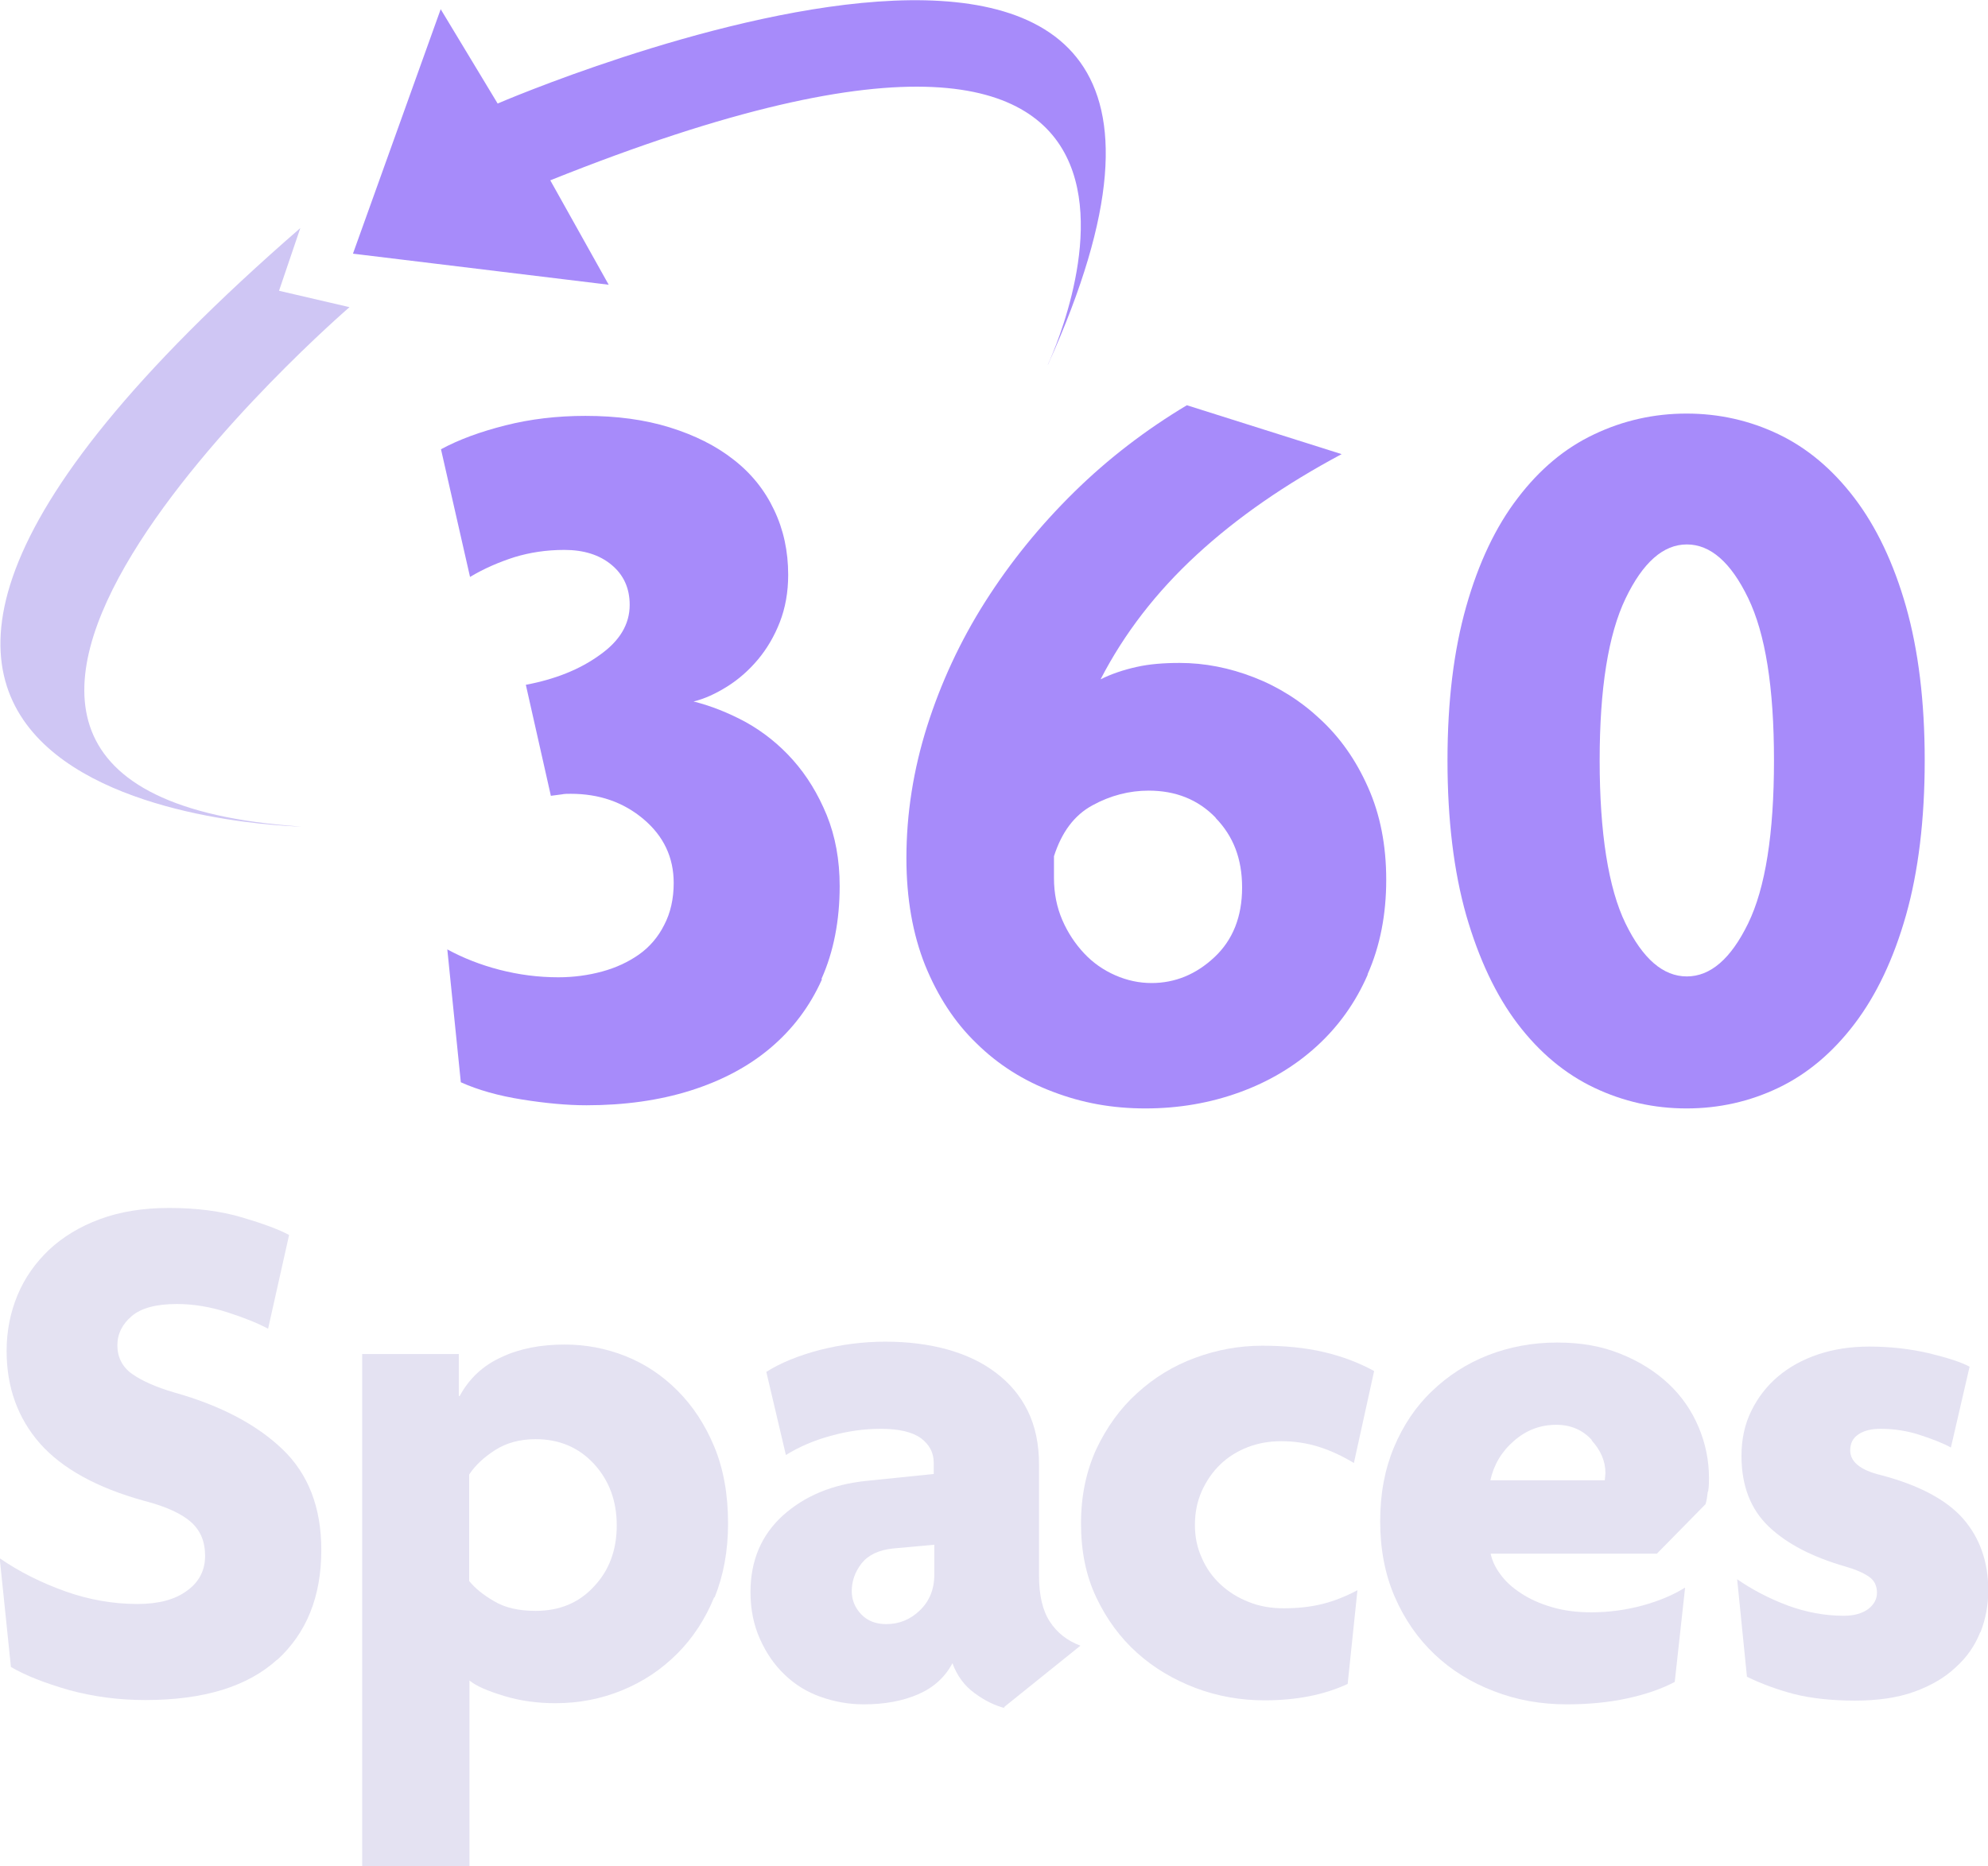 <?xml version="1.0" encoding="UTF-8"?>
<svg id="b" data-name="Layer 2" xmlns="http://www.w3.org/2000/svg" viewBox="0 0 69.11 64.89">
  <g id="c" data-name="Layer 1">
    <path d="m36.43,12.67s7.79-16.46-17.3-6.4l2.03,3.63-8.89-1.08L15.32.32l1.98,3.28s28.88-12.48,19.13,9.08Z" fill="#a78bfa" stroke-width="0"/>
    <path d="m12.15,10.68s-19.58,16.87-1.67,18.06c0,0-23.52-.41-.04-20.81l-.74,2.18,2.45.57Z" fill="#cfc6f4" stroke-width="0"/>
    <path d="m28.57,34.06c-.42.94-1.02,1.73-1.79,2.38-.77.65-1.7,1.14-2.78,1.48-1.08.34-2.29.51-3.61.51-.68,0-1.42-.07-2.24-.2-.82-.13-1.53-.33-2.13-.6l-.47-4.62c.55.3,1.16.54,1.82.71.66.17,1.34.26,2.04.26.53,0,1.04-.07,1.52-.2.48-.13.91-.33,1.28-.59.37-.26.67-.61.88-1.03.22-.42.33-.91.33-1.46,0-.89-.35-1.63-1.05-2.22-.7-.59-1.54-.88-2.53-.88-.12,0-.22,0-.31.02-.08.01-.21.03-.38.05l-.87-3.86c1.01-.19,1.87-.53,2.56-1.03.7-.49,1.05-1.07,1.05-1.75,0-.58-.21-1.04-.63-1.39-.42-.35-.97-.52-1.64-.52-.63,0-1.2.09-1.73.25-.53.17-1.05.39-1.55.69l-1.01-4.44c.63-.34,1.37-.61,2.24-.83.87-.22,1.79-.33,2.78-.33,1.09,0,2.06.13,2.93.4.87.27,1.61.64,2.22,1.12.62.48,1.09,1.07,1.41,1.75.33.69.49,1.44.49,2.26,0,.6-.1,1.15-.29,1.64-.19.49-.45.93-.76,1.3-.31.37-.67.69-1.07.94-.4.25-.79.43-1.17.52.6.15,1.21.39,1.82.72.61.34,1.16.78,1.64,1.32.48.54.87,1.18,1.17,1.91.3.74.45,1.56.45,2.47,0,1.2-.21,2.28-.63,3.22Z" fill="#a78bfa" stroke-width="0"/>
    <path d="m47.55,33.88c-.43.99-1.03,1.82-1.79,2.51-.76.69-1.65,1.22-2.67,1.59-1.02.37-2.11.56-3.27.56s-2.2-.19-3.22-.58c-1.01-.38-1.9-.94-2.65-1.68-.76-.73-1.35-1.64-1.79-2.72-.43-1.08-.65-2.32-.65-3.72,0-1.54.24-3.07.72-4.59.48-1.51,1.15-2.96,2.02-4.33.87-1.37,1.9-2.64,3.09-3.81,1.19-1.17,2.5-2.17,3.92-3.02l5.38,1.7c-1.95,1.04-3.63,2.2-5.04,3.5-1.41,1.3-2.52,2.74-3.34,4.33.38-.19.8-.33,1.25-.43.44-.1.94-.14,1.5-.14.87,0,1.73.17,2.58.5.85.33,1.63.82,2.31,1.46.69.64,1.24,1.42,1.66,2.37.42.94.63,2.01.63,3.21s-.21,2.3-.65,3.29Zm-5.29-5.45c-.61-.63-1.39-.94-2.33-.94-.67,0-1.33.17-1.95.51-.63.34-1.07.93-1.34,1.77v.76c0,.53.1,1.02.29,1.46.19.44.45.83.76,1.16.31.33.67.58,1.08.76.41.18.83.27,1.26.27.82,0,1.55-.3,2.19-.9.64-.6.96-1.41.96-2.42s-.31-1.79-.92-2.42Z" fill="#a78bfa" stroke-width="0"/>
    <path d="m66.26,31.82c-.43,1.52-1.03,2.78-1.79,3.78-.76,1-1.64,1.74-2.64,2.22-1,.48-2.07.72-3.2.72s-2.2-.24-3.21-.72c-1.01-.48-1.9-1.22-2.66-2.22-.76-1-1.35-2.26-1.79-3.78-.43-1.52-.65-3.31-.65-5.38s.22-3.83.65-5.35c.43-1.52,1.03-2.78,1.79-3.77.76-1,1.64-1.74,2.66-2.22,1.01-.48,2.08-.72,3.21-.72s2.2.24,3.2.72c1,.48,1.88,1.22,2.64,2.22.76,1,1.36,2.26,1.79,3.77.43,1.52.65,3.3.65,5.35s-.22,3.86-.65,5.38Zm-5.49-11.03c-.6-1.24-1.31-1.86-2.13-1.86s-1.53.63-2.13,1.88c-.6,1.25-.9,3.13-.9,5.63s.3,4.44.9,5.67c.6,1.23,1.31,1.84,2.13,1.84s1.53-.61,2.13-1.84c.6-1.23.9-3.12.9-5.67s-.3-4.41-.9-5.65Z" fill="#a78bfa" stroke-width="0"/>
    <g>
      <path d="m9.64,57.7c-1.03.94-2.55,1.41-4.59,1.41-.94,0-1.82-.12-2.66-.35-.83-.24-1.5-.5-2.01-.8l-.39-3.78c.68.47,1.44.85,2.28,1.15.84.3,1.68.44,2.51.44.73,0,1.3-.15,1.72-.46.42-.3.63-.71.63-1.21s-.16-.88-.48-1.17c-.32-.29-.87-.55-1.65-.75-1.63-.45-2.84-1.12-3.61-1.99-.77-.88-1.16-1.95-1.16-3.22,0-.69.13-1.34.38-1.94.25-.6.62-1.12,1.09-1.57.48-.45,1.07-.81,1.77-1.07.7-.26,1.51-.39,2.41-.39.95,0,1.8.11,2.54.33.74.22,1.28.42,1.63.61l-.73,3.26c-.35-.19-.82-.38-1.41-.57-.59-.19-1.18-.29-1.76-.29-.72,0-1.24.14-1.57.42-.33.28-.5.62-.5,1.02s.17.75.51.99c.34.24.83.46,1.48.65,1.6.45,2.85,1.11,3.75,1.97.9.86,1.35,2.03,1.35,3.5,0,1.62-.51,2.89-1.54,3.83Z" fill="#e4e2f2" stroke-width="0"/>
      <path d="m24.83,55.53c-.31.76-.74,1.42-1.29,1.97-.55.55-1.18.97-1.91,1.27-.73.3-1.5.45-2.32.45-.63,0-1.22-.08-1.78-.25-.56-.17-.97-.34-1.21-.54v6.47h-3.73v-17.82h3.36v1.46h.03c.33-.61.81-1.06,1.45-1.35.63-.3,1.37-.44,2.2-.44.73,0,1.43.13,2.11.4.68.27,1.28.67,1.81,1.2.53.53.96,1.18,1.28,1.95.32.77.48,1.66.48,2.67,0,.96-.16,1.81-.47,2.58Zm-4.18-4.63c-.53-.57-1.2-.86-2.03-.86-.55,0-1.02.13-1.41.38-.39.25-.69.53-.9.85v3.7c.19.24.48.48.86.7.38.23.86.34,1.45.34.83,0,1.51-.28,2.03-.85.53-.56.79-1.27.79-2.12s-.26-1.56-.79-2.14Z" fill="#e4e2f2" stroke-width="0"/>
      <path d="m34.93,59.39c-.35-.09-.7-.26-1.05-.52-.36-.26-.61-.61-.77-1.04-.26.49-.66.85-1.19,1.08-.53.23-1.16.35-1.89.35-.52,0-1.02-.09-1.5-.26-.48-.17-.9-.43-1.25-.77-.36-.34-.64-.75-.86-1.24-.22-.49-.33-1.03-.33-1.64,0-1.09.38-1.98,1.13-2.66.76-.68,1.72-1.08,2.9-1.2l2.34-.24v-.39c0-.35-.15-.63-.44-.85-.3-.22-.76-.33-1.41-.33-.57,0-1.15.08-1.75.25-.59.16-1.1.39-1.54.66l-.68-2.89c.49-.31,1.1-.56,1.85-.76.75-.19,1.51-.29,2.29-.29s1.5.09,2.15.27c.65.18,1.22.45,1.69.81.48.36.85.8,1.11,1.33.26.53.39,1.15.39,1.86v3.86c0,.7.13,1.23.38,1.61.25.38.6.66,1.06.83l-2.66,2.14Zm-2.45-5.68l-1.43.13c-.5.05-.87.23-1.1.52-.23.3-.34.62-.34.96,0,.31.11.58.33.81.22.23.51.34.87.34.45,0,.84-.16,1.17-.48.33-.32.5-.73.5-1.24v-1.04Z" fill="#e4e2f2" stroke-width="0"/>
      <path d="m47.07,50.87c-.4-.24-.8-.43-1.21-.56-.41-.13-.85-.2-1.32-.2-.42,0-.81.07-1.17.21-.36.14-.68.34-.95.6-.27.26-.48.57-.64.92-.16.36-.24.75-.24,1.18s.08.8.24,1.15c.15.35.37.66.65.92.28.26.6.46.98.61.37.15.78.22,1.21.22.5,0,.95-.05,1.35-.15.4-.1.81-.26,1.22-.48l-.34,3.26c-.82.38-1.78.57-2.89.57-.83,0-1.63-.14-2.4-.43-.76-.29-1.44-.69-2.03-1.22-.59-.53-1.06-1.17-1.42-1.93-.36-.76-.53-1.61-.53-2.57s.18-1.81.53-2.58c.36-.76.83-1.42,1.42-1.95.59-.54,1.26-.95,2.02-1.23.76-.28,1.53-.42,2.33-.42s1.49.07,2.14.22c.64.15,1.22.37,1.75.66l-.7,3.18Z" fill="#e4e2f2" stroke-width="0"/>
      <path d="m59.37,51.86c-.02.17-.04.32-.08.44l-1.69,1.72h-5.78c.05.24.16.48.34.72.17.24.41.46.72.66.3.2.66.36,1.07.48.41.12.86.18,1.37.18.61,0,1.2-.08,1.79-.24.58-.16,1.07-.37,1.47-.62l-.36,3.28c-.45.24-1,.43-1.64.57s-1.35.21-2.11.21c-.9,0-1.75-.15-2.54-.46-.79-.3-1.48-.73-2.06-1.28-.58-.55-1.04-1.21-1.38-1.99-.34-.78-.51-1.66-.51-2.63s.16-1.81.48-2.58c.32-.76.76-1.42,1.32-1.95.56-.54,1.21-.96,1.95-1.25.75-.29,1.54-.44,2.4-.44s1.55.13,2.2.39c.65.26,1.21.61,1.67,1.04.46.43.81.94,1.05,1.51.24.57.36,1.16.36,1.77,0,.14,0,.3-.03.47Zm-4.03-1.79c-.32-.35-.73-.53-1.24-.53-.56,0-1.05.19-1.47.56-.43.37-.7.83-.82,1.37h3.98s0-.07.01-.12c0-.04.01-.09.01-.14,0-.4-.16-.78-.48-1.13Z" fill="#e4e2f2" stroke-width="0"/>
      <path d="m68.84,56.75c-.18.46-.46.87-.85,1.22-.38.36-.86.64-1.44.85-.58.21-1.27.31-2.07.31s-1.53-.08-2.12-.23c-.6-.16-1.14-.36-1.63-.6l-.34-3.39c.52.36,1.11.67,1.75.91.65.24,1.3.36,1.96.36.35,0,.63-.08.84-.23.21-.16.31-.35.31-.57,0-.24-.09-.43-.28-.56-.19-.13-.46-.25-.81-.35-1.15-.33-2.04-.79-2.67-1.39-.63-.6-.95-1.42-.95-2.46,0-.57.11-1.09.34-1.56.23-.47.54-.87.93-1.2.39-.33.86-.59,1.4-.77.54-.18,1.13-.27,1.77-.27.73,0,1.42.08,2.07.23.65.16,1.13.31,1.42.47l-.65,2.81c-.29-.16-.66-.3-1.09-.44-.43-.14-.88-.21-1.35-.21-.32,0-.58.06-.77.19-.2.13-.29.32-.29.56,0,.4.36.69,1.07.86,1.33.35,2.28.86,2.86,1.52.58.67.87,1.5.87,2.49,0,.5-.09.99-.27,1.45Z" fill="#e4e2f2" stroke-width="0"/>
    </g>
  </g>
</svg>
